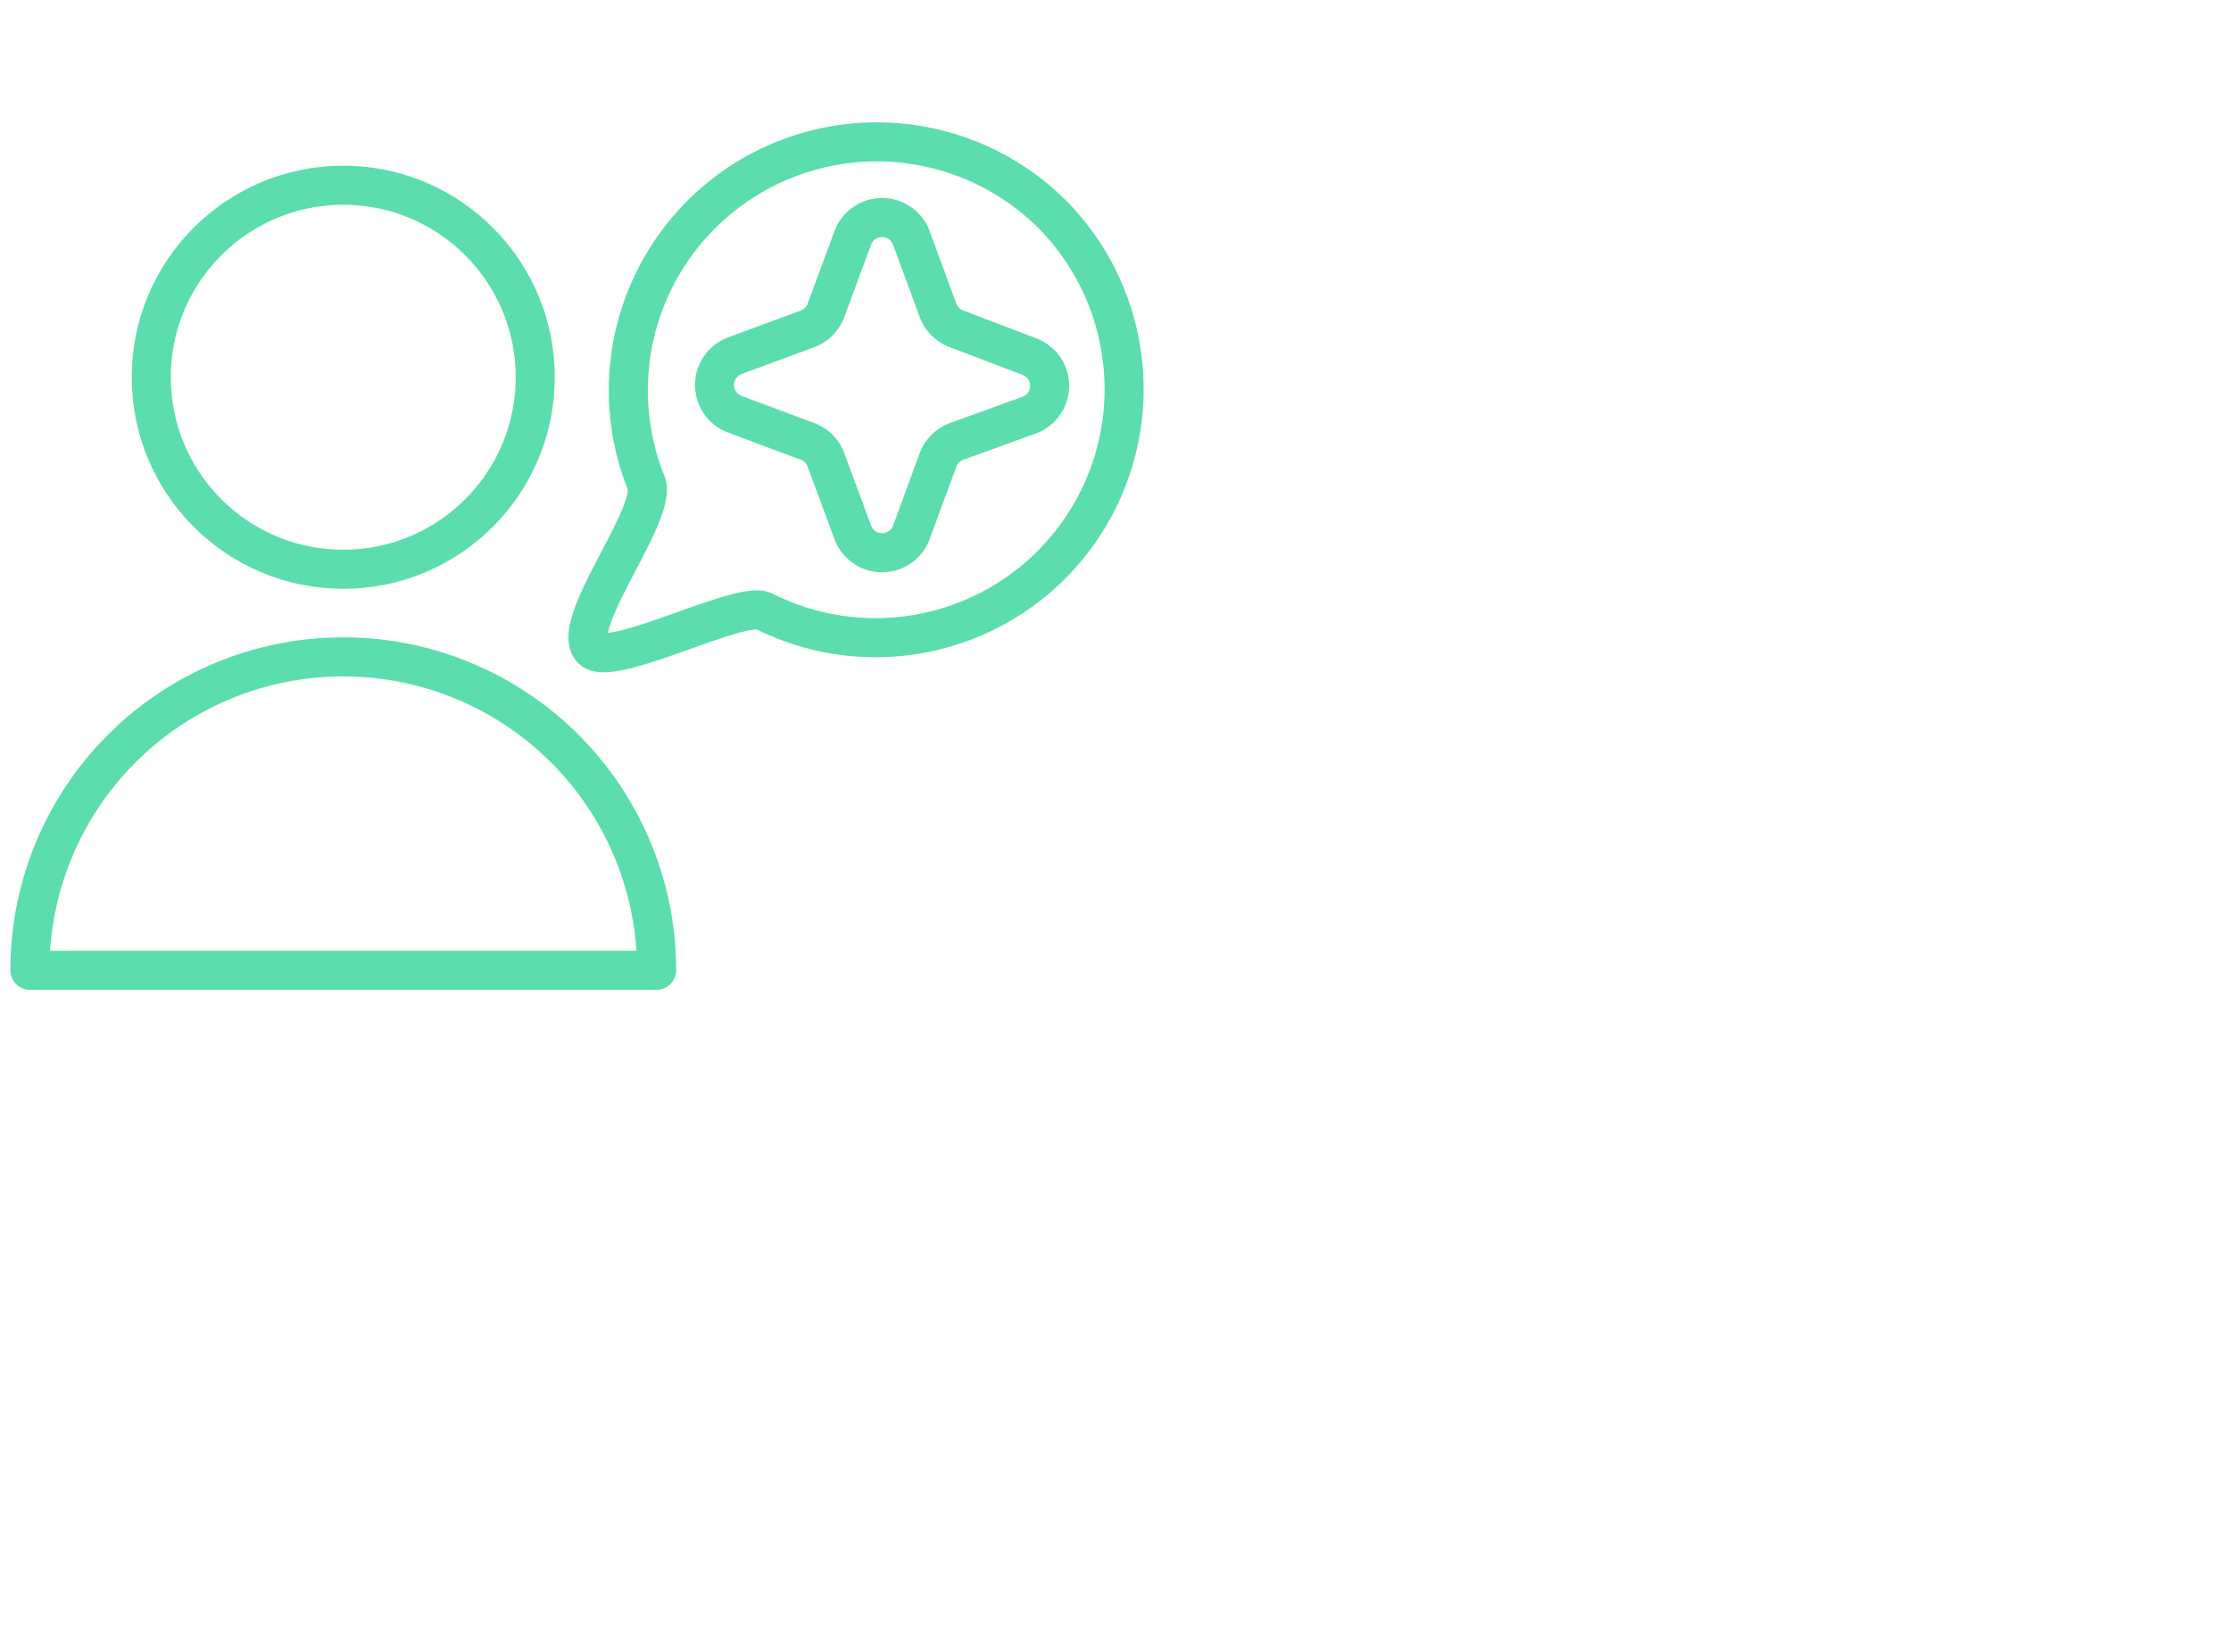 <?xml version="1.0" encoding="UTF-8"?>
<svg xmlns="http://www.w3.org/2000/svg" id="Layer_1" data-name="Layer 1" viewBox="0 0 131.42 97.32">
  <defs>
    <style>.cls-1{fill:none;stroke:#5cddad;stroke-linecap:round;stroke-linejoin:round;stroke-width:2.3px;}</style>
  </defs>
  <path class="cls-1" d="M53.68,14l1.58,4.29a1.85,1.85,0,0,0,1.09,1.08L60.63,21a1.84,1.84,0,0,1,0,3.45L56.35,26a1.85,1.85,0,0,0-1.09,1.08l-1.58,4.29a1.84,1.84,0,0,1-3.44,0l-1.59-4.29A1.83,1.83,0,0,0,47.57,26L43.29,24.4a1.84,1.84,0,0,1,0-3.45l4.28-1.58a1.83,1.83,0,0,0,1.08-1.08L50.24,14A1.84,1.84,0,0,1,53.68,14Z"></path>
  <circle class="cls-1" cx="20.22" cy="22.22" r="11.31"></circle>
  <path class="cls-1" d="M38.68,57.15a18.46,18.46,0,0,0-36.92,0Z"></path>
  <path class="cls-1" d="M62,12.64A14.64,14.64,0,0,1,45,36c-1.34-.68-9,3.37-10.12,2.25-1.43-1.43,3.9-8,3.19-9.79A14.64,14.64,0,0,1,62,12.64Z"></path>
</svg>

